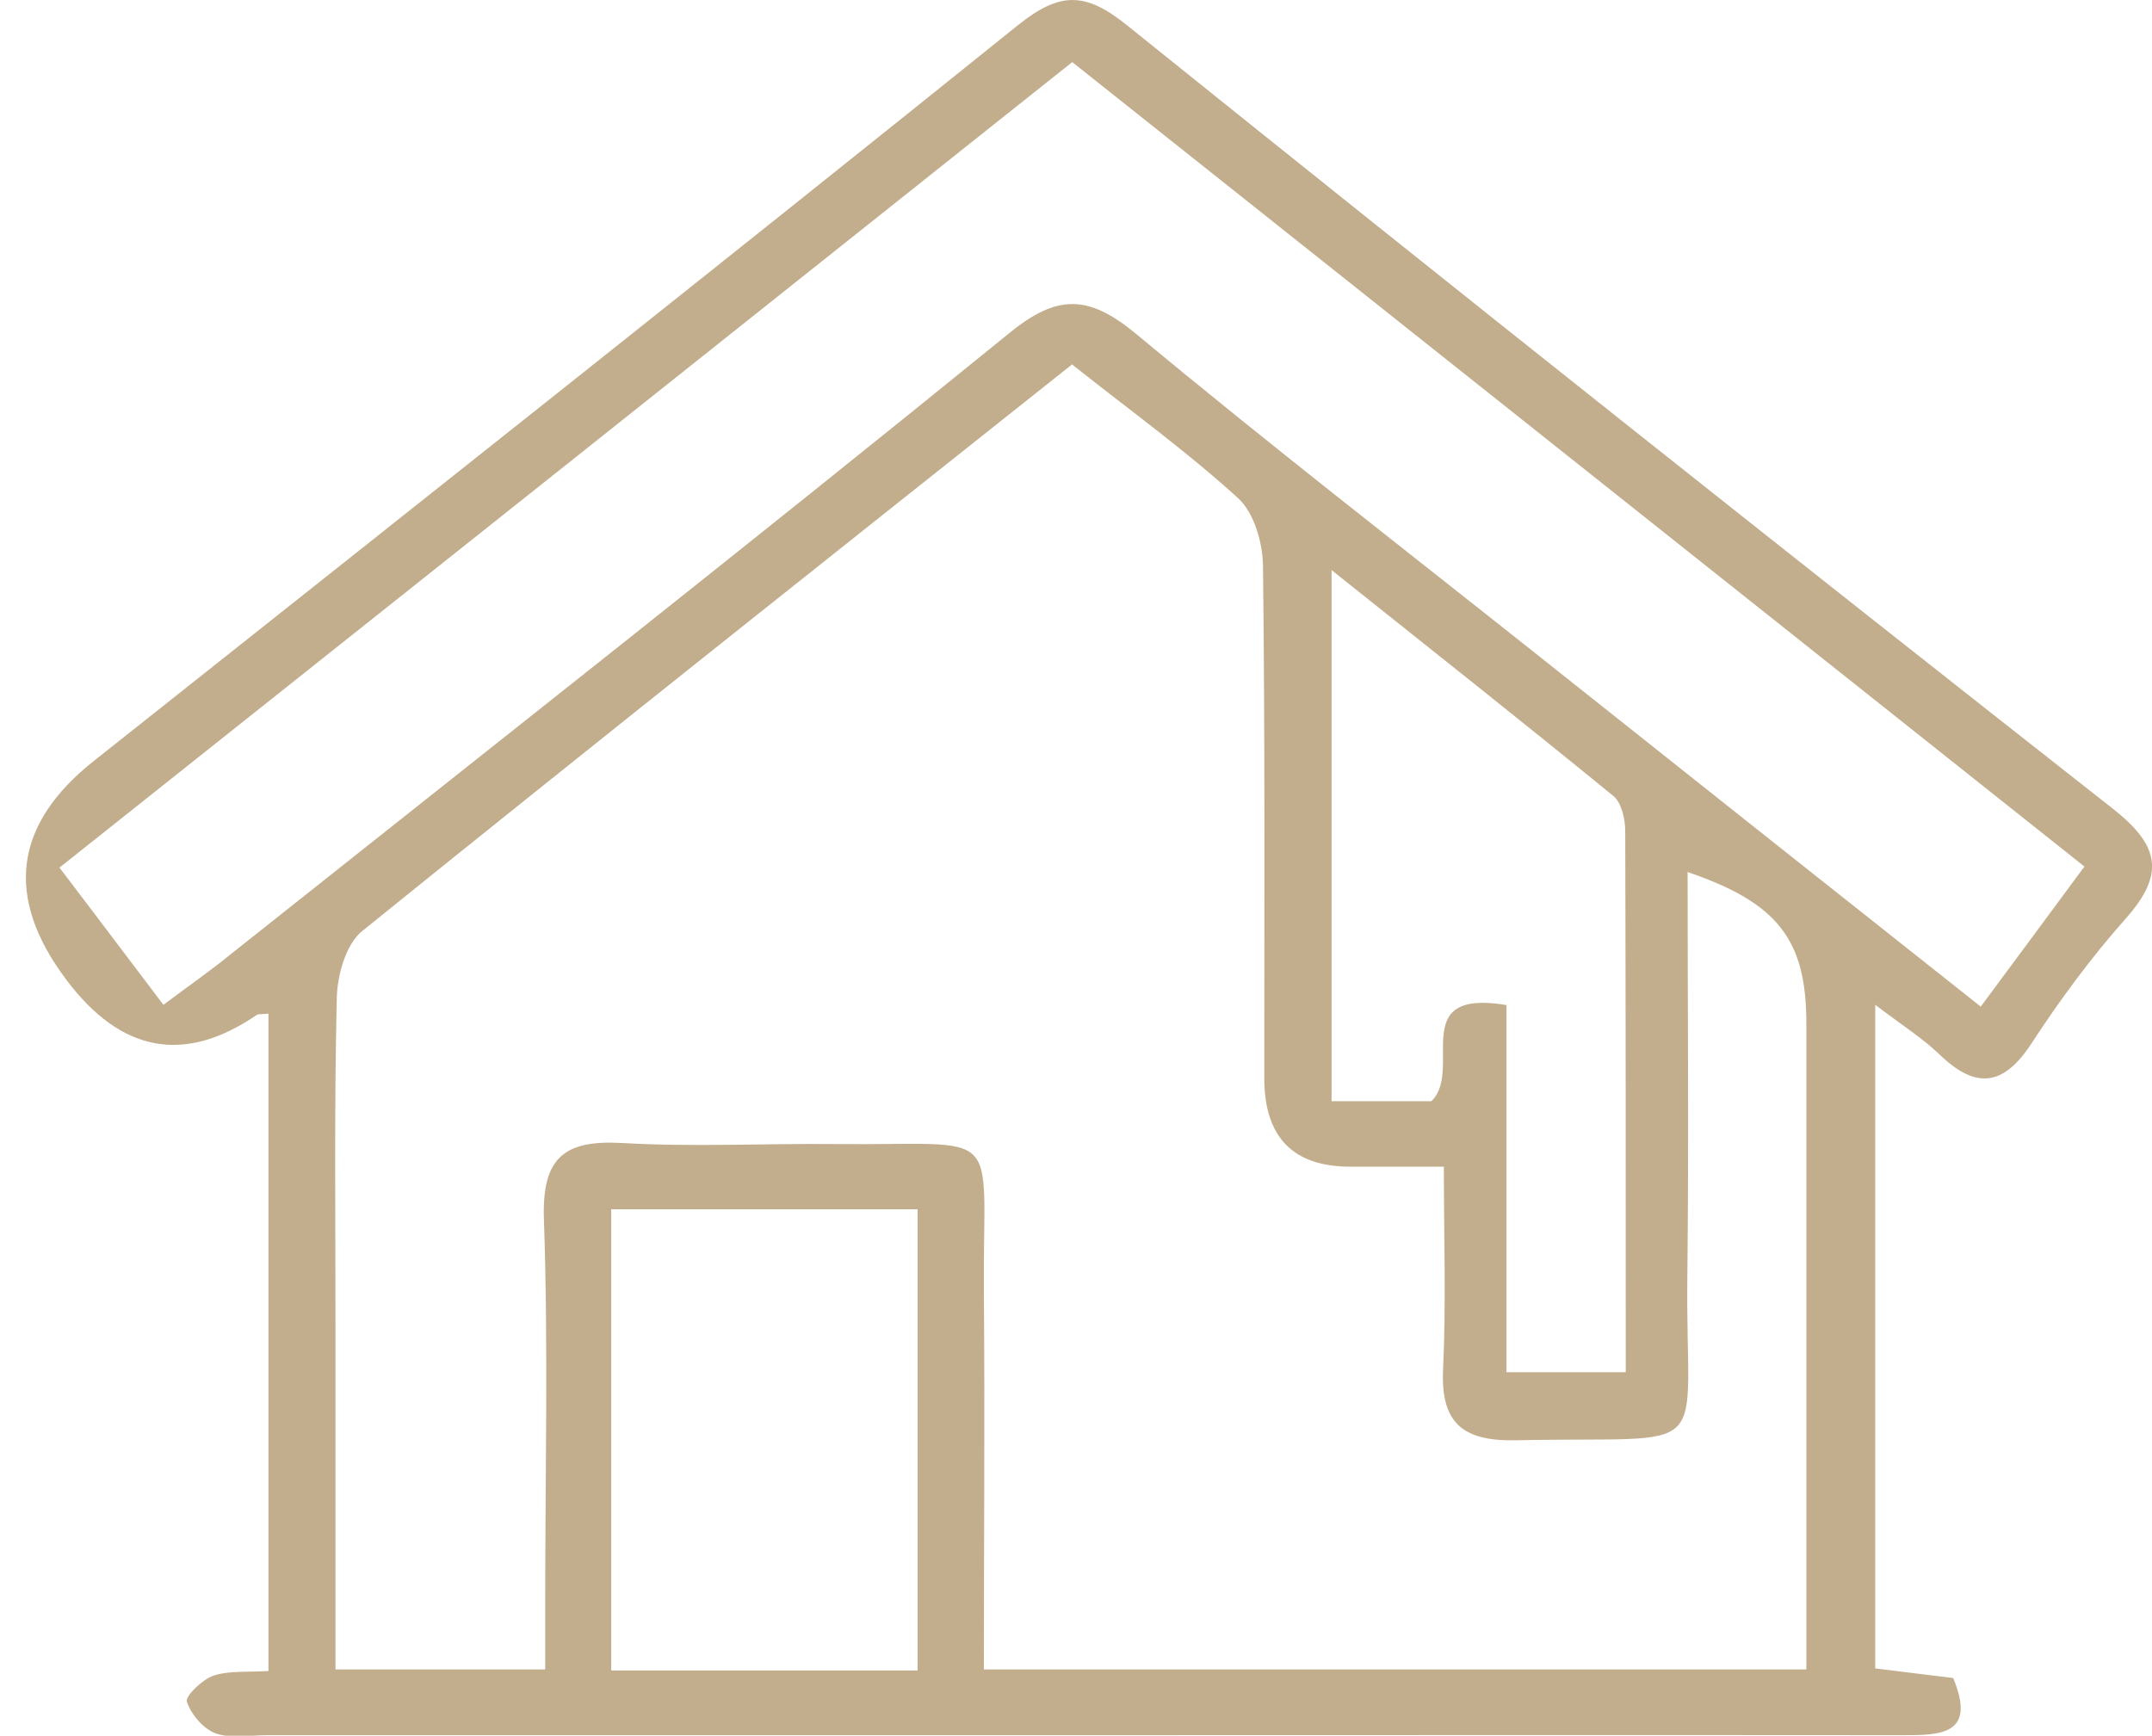 <?xml version="1.0" encoding="UTF-8"?>
<svg id="Layer_2" data-name="Layer 2" xmlns="http://www.w3.org/2000/svg" viewBox="0 0 82.81 66.8">
  <defs>
    <style>
      .cls-1 {
        fill: #c2ae8d;
        stroke-width: 0px;
      }
    </style>
  </defs>
  <g id="Layer_1-2" data-name="Layer 1">
    <path class="cls-1" d="M10.34,39.01c-.31.03-.4.01-.46.05q-4.18,2.86-7.34-1.37-3.56-4.75,1.09-8.42C15.49,19.86,27.37,10.46,39.17.97c1.62-1.3,2.6-1.29,4.22.02,12.58,10.12,25.22,20.16,37.91,30.13,1.82,1.43,2.01,2.53.5,4.23-1.32,1.49-2.52,3.11-3.61,4.78-1.1,1.7-2.17,1.8-3.58.43-.65-.62-1.43-1.11-2.45-1.89v25.54c.94.12,1.97.24,3,.37.9,2.18-.46,2.2-1.94,2.2-10.82-.01-21.64,0-32.47,0-10.16,0-20.31,0-30.47,0-.67,0-1.39.14-1.98-.07-.47-.17-.95-.73-1.11-1.22-.07-.21.59-.85,1.02-1,.6-.2,1.29-.13,2.12-.18v-25.28ZM41.26,14.02c-9.26,7.36-18.32,14.54-27.32,21.81-.63.51-.96,1.69-.98,2.58-.1,4.24-.05,8.49-.05,12.74,0,4.31,0,8.62,0,13.1h8.07c0-.97,0-1.79,0-2.6,0-4.91.12-9.83-.05-14.73-.08-2.38.79-3.06,3.03-2.93,2.74.16,5.49.01,8.24.04,6.55.06,5.61-.81,5.66,5.73.04,4.8,0,9.6,0,14.49h31.65c0-.99,0-1.81,0-2.63,0-7.41,0-14.82,0-22.23,0-3.22-1.09-4.64-4.57-5.83,0,5.21.05,10.35-.01,15.5-.09,7.24,1.24,6.2-6.6,6.37-2.02.04-2.9-.64-2.8-2.74.12-2.54.03-5.09.03-7.79-1.48,0-2.55,0-3.62,0q-3.28-.01-3.29-3.39c0-6.58.03-13.15-.05-19.73-.01-.89-.34-2.04-.95-2.6-1.96-1.79-4.12-3.35-6.38-5.14ZM6.29,38.67c.96-.72,1.77-1.28,2.53-1.9,10.03-7.97,20.09-15.88,30.03-23.96,1.89-1.54,3.09-1.43,4.88.05,5.11,4.25,10.38,8.33,15.59,12.47,5.58,4.44,11.17,8.87,16.9,13.41,1.38-1.86,2.64-3.56,3.99-5.39-13.1-10.41-25.97-20.64-38.95-30.96C28.24,12.76,15.32,23.03,2.29,33.39c1.43,1.89,2.67,3.52,3.99,5.27ZM51.24,21.95v20.43h3.84c1.25-1.2-.97-4.34,2.89-3.7v14.13h4.59c0-7.06,0-13.94-.02-20.82,0-.46-.14-1.09-.45-1.35-3.5-2.86-7.04-5.66-10.85-8.7ZM35.31,64.29v-17.75h-11.79v17.75h11.79Z"/>
  </g>
</svg>